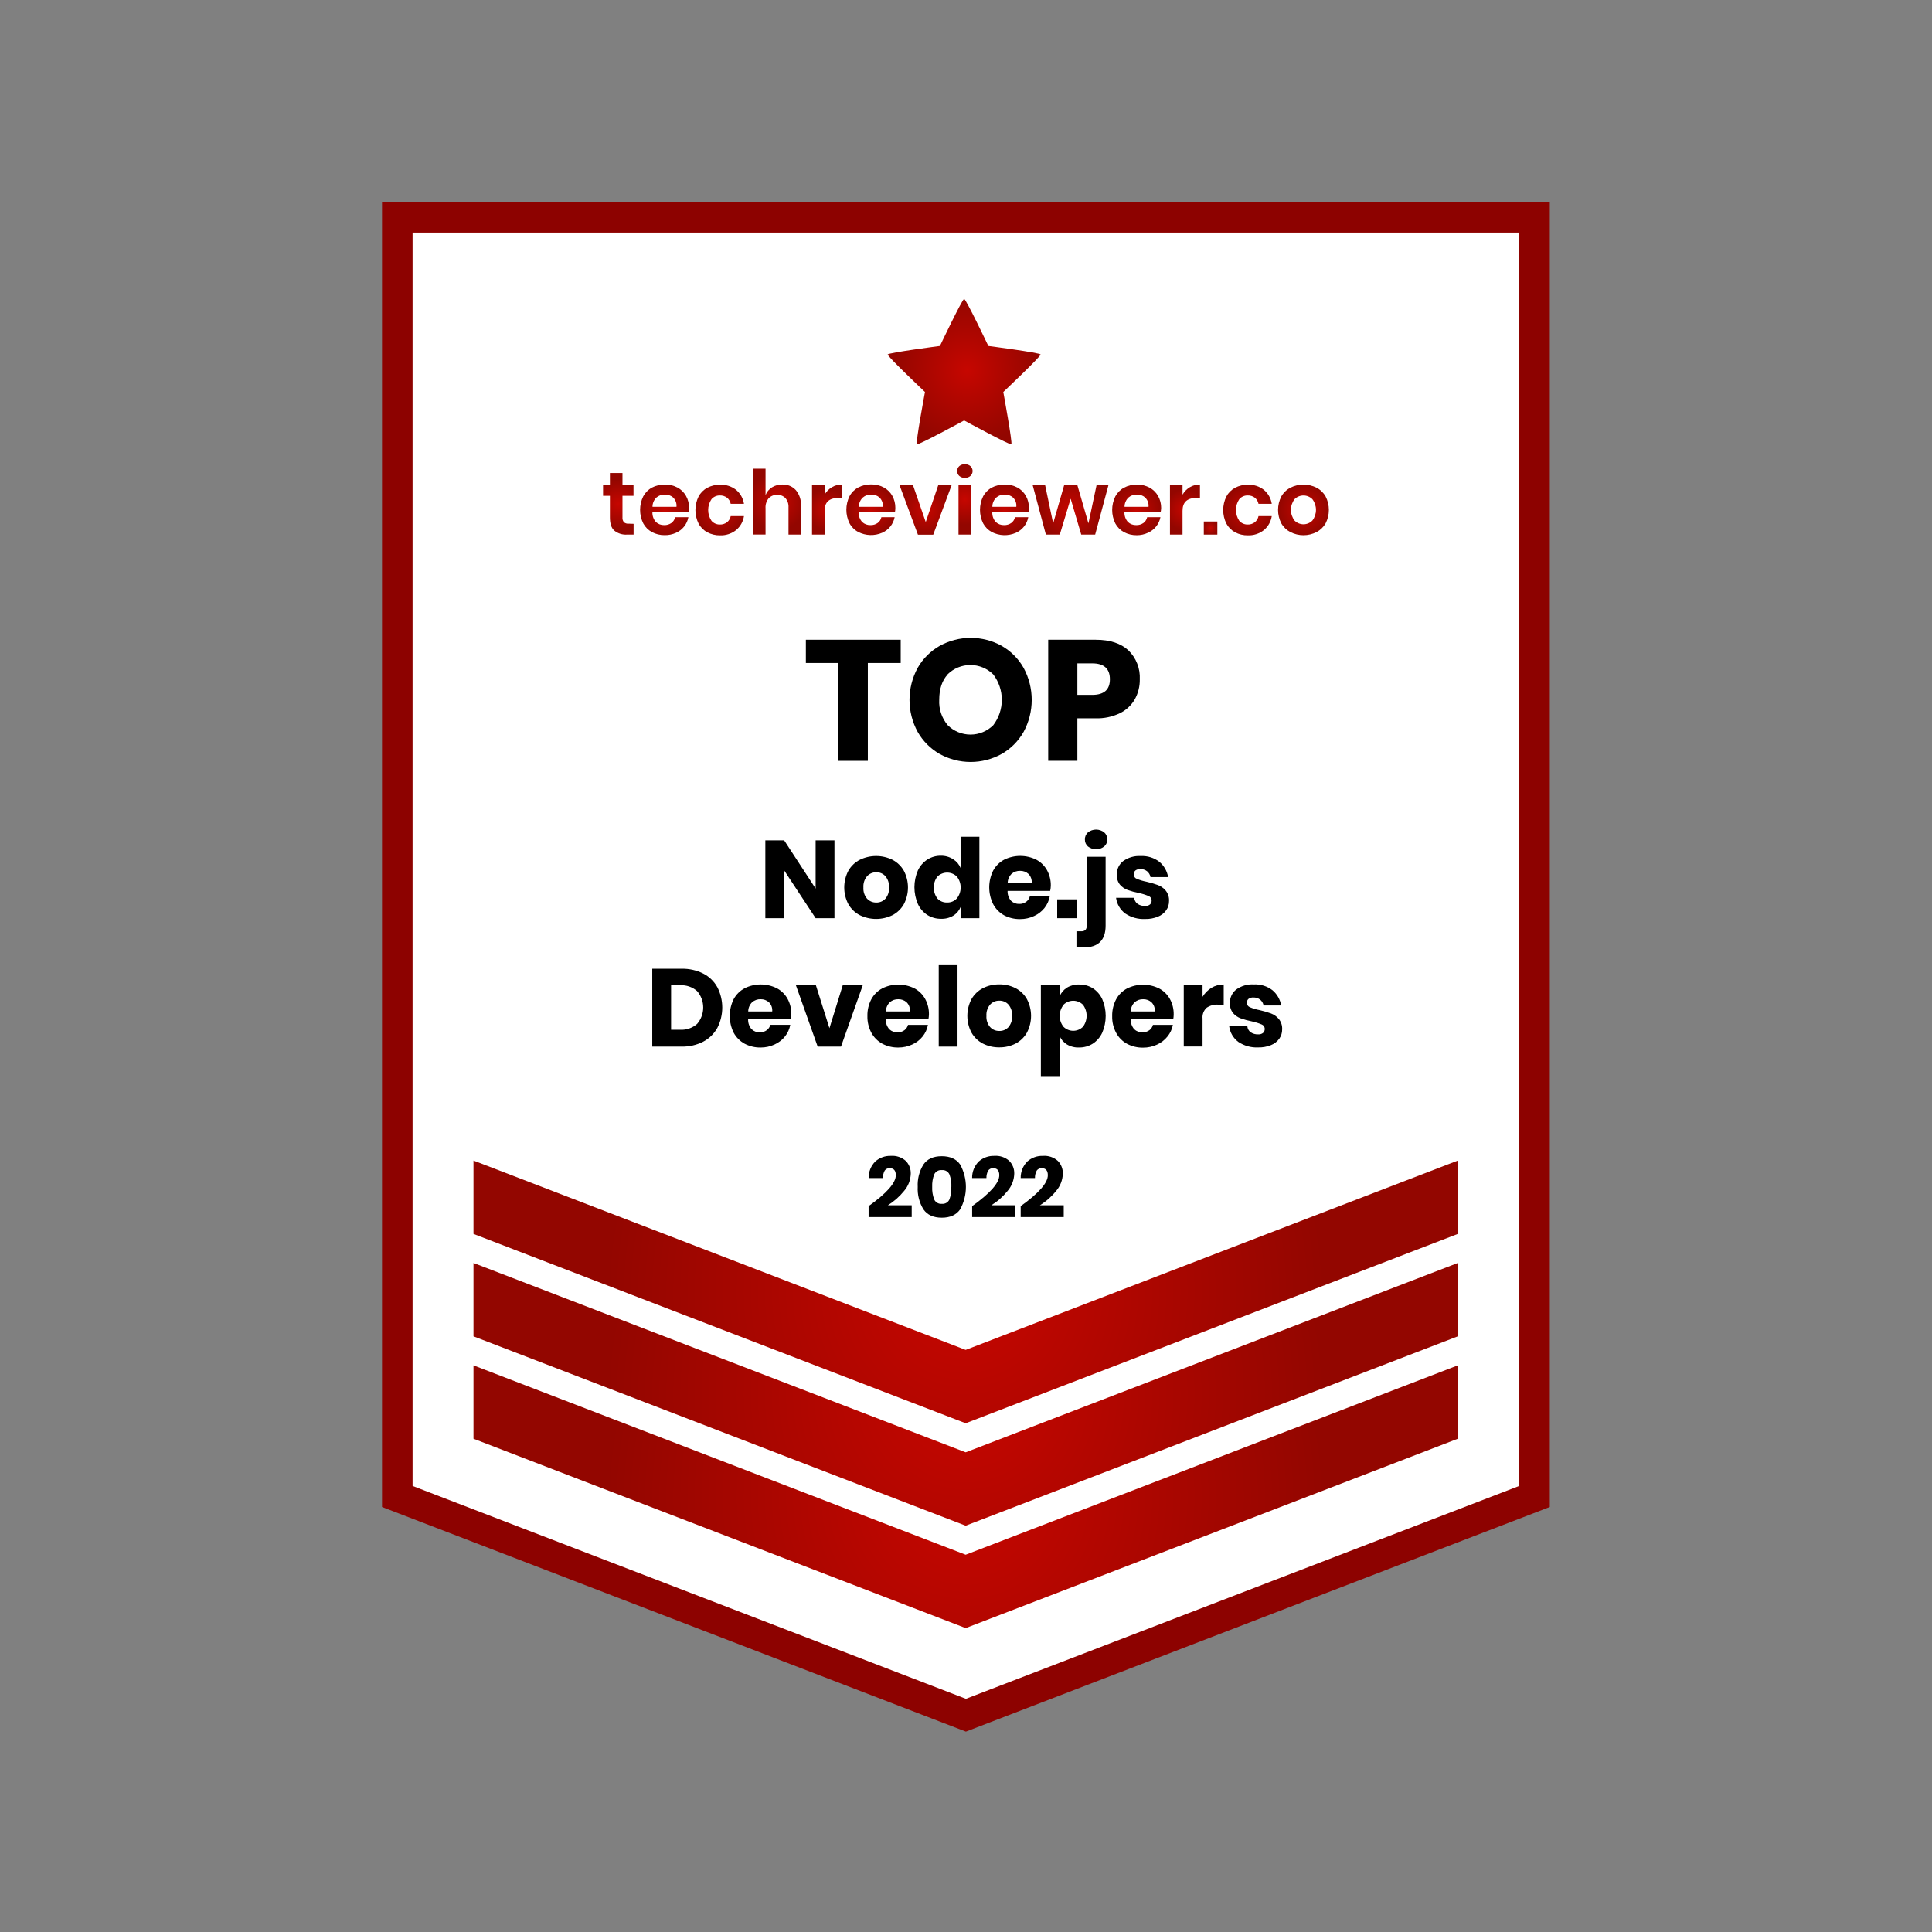 <svg width="440" height="440" viewBox="0 0 440 440" fill="none" xmlns="http://www.w3.org/2000/svg">
<rect x="0" y="0" width="440" height="440" fill="#808080" stroke="none"/>
<g clip-path="url(#clip0_2094_21671)">
<path d="M349.476 49.48H90.482V340.5V340.806L219.979 390.628L349.476 340.806V340.5V49.48Z" fill="white"/>
<path d="M219.978 394.36L87 343.202V46H352.956V343.202L219.978 394.36ZM93.962 338.412L219.978 386.89L345.993 338.412V52.962H93.962V338.412Z" fill="#8D0200"/>
<path d="M107.832 310.953V327.398V327.662L219.923 370.786L332.014 327.662V327.398V310.953L219.923 354.077L107.832 310.953Z" fill="url(#paint0_radial_2094_21671)"/>
<path d="M107.832 287.631V304.076V304.34L219.923 347.464L332.014 304.34V304.076V287.631L219.923 330.755L107.832 287.631Z" fill="url(#paint1_radial_2094_21671)"/>
<path d="M107.832 264.307V280.751V281.016L219.923 324.14L332.014 281.016V280.751V264.307L219.923 307.43L107.832 264.307Z" fill="url(#paint2_radial_2094_21671)"/>
<path d="M214.061 78.792C214.061 78.792 202.302 80.323 202.169 80.727C202.037 81.131 210.656 89.277 210.656 89.277C210.656 89.277 208.477 100.939 208.818 101.182C209.16 101.426 219.575 95.759 219.575 95.759C219.575 95.759 230.018 101.433 230.325 101.182C230.631 100.932 228.494 89.277 228.494 89.277C228.494 89.277 237.113 81.131 236.98 80.727C236.848 80.323 225.089 78.792 225.089 78.792C225.089 78.792 219.993 68.084 219.575 68.084C219.157 68.084 214.061 78.792 214.061 78.792Z" fill="url(#paint3_radial_2094_21671)"/>
<path d="M205.128 145.697V150.995H197.644V173.274H190.939V150.995H183.531V145.697H205.128Z" fill="black"/>
<path d="M228.111 147.083C230.209 148.271 231.943 150.009 233.124 152.11C234.333 154.347 234.966 156.849 234.966 159.392C234.966 161.935 234.333 164.438 233.124 166.675C231.934 168.782 230.194 170.526 228.091 171.722C225.936 172.909 223.516 173.532 221.055 173.532C218.595 173.532 216.175 172.909 214.02 171.722C211.918 170.524 210.179 168.78 208.986 166.675C207.771 164.44 207.135 161.936 207.135 159.392C207.135 156.848 207.771 154.345 208.986 152.11C210.179 150.01 211.919 148.273 214.02 147.083C216.181 145.892 218.609 145.268 221.076 145.268C223.544 145.268 225.971 145.892 228.132 147.083H228.111ZM215.83 153.593C214.544 154.985 213.902 156.914 213.902 159.378C213.789 161.477 214.478 163.54 215.83 165.15C217.209 166.524 219.077 167.296 221.024 167.296C222.971 167.296 224.838 166.524 226.218 165.15C227.476 163.489 228.157 161.462 228.157 159.378C228.157 157.294 227.476 155.268 226.218 153.607C224.83 152.227 222.953 151.453 220.996 151.453C219.039 151.453 217.162 152.227 215.774 153.607L215.83 153.593Z" fill="black"/>
<path d="M245.363 163.59V173.261H238.721V145.697H249.526C252.775 145.697 255.27 146.51 257.01 148.134C257.877 148.985 258.554 150.011 258.997 151.142C259.44 152.273 259.638 153.486 259.579 154.699C259.609 156.301 259.212 157.882 258.431 159.28C257.635 160.652 256.447 161.753 255.019 162.441C253.304 163.252 251.422 163.646 249.526 163.59H245.363ZM252.77 154.699C252.77 152.286 251.431 151.079 248.753 151.079H245.363V158.25H248.753C251.436 158.25 252.775 157.067 252.77 154.699Z" fill="black"/>
<path d="M190.042 209.11H185.754L178.59 198.229V209.11H174.301V191.385H178.59L185.754 202.364V191.385H190.042V209.11Z" fill="black"/>
<path d="M203.263 195.813C204.345 196.378 205.242 197.244 205.846 198.305C206.463 199.48 206.785 200.787 206.785 202.114C206.785 203.44 206.463 204.747 205.846 205.922C205.242 206.986 204.346 207.853 203.263 208.421C202.102 208.989 200.827 209.285 199.534 209.285C198.242 209.285 196.967 208.989 195.806 208.421C194.718 207.856 193.816 206.988 193.209 205.922C192.592 204.747 192.27 203.44 192.27 202.114C192.27 200.787 192.592 199.48 193.209 198.305C193.816 197.241 194.718 196.376 195.806 195.813C196.967 195.245 198.242 194.949 199.534 194.949C200.827 194.949 202.102 195.245 203.263 195.813ZM197.47 199.545C196.87 200.261 196.57 201.181 196.635 202.114C196.569 203.042 196.869 203.959 197.47 204.669C197.737 204.953 198.061 205.178 198.421 205.329C198.781 205.48 199.168 205.554 199.559 205.546C199.949 205.558 200.338 205.486 200.698 205.334C201.059 205.183 201.382 204.956 201.647 204.669C202.241 203.955 202.535 203.039 202.469 202.114C202.534 201.184 202.24 200.264 201.647 199.545C201.384 199.254 201.061 199.024 200.701 198.87C200.34 198.716 199.951 198.642 199.559 198.653C199.167 198.647 198.779 198.723 198.419 198.876C198.059 199.03 197.736 199.258 197.47 199.545Z" fill="black"/>
<path d="M217.081 195.687C217.836 196.153 218.425 196.845 218.766 197.664V190.562H223.048V209.11H218.766V206.576C218.429 207.397 217.839 208.09 217.081 208.553C216.24 209.051 215.273 209.293 214.296 209.249C213.205 209.263 212.132 208.963 211.205 208.386C210.264 207.773 209.516 206.906 209.047 205.886C208.524 204.677 208.254 203.374 208.254 202.057C208.254 200.74 208.524 199.437 209.047 198.228C209.519 197.215 210.267 196.356 211.205 195.749C212.13 195.169 213.204 194.869 214.296 194.886C215.283 194.874 216.252 195.152 217.081 195.687ZM213.489 199.62C212.946 200.343 212.653 201.223 212.653 202.127C212.653 203.031 212.946 203.91 213.489 204.633C213.771 204.935 214.114 205.172 214.497 205.328C214.879 205.484 215.29 205.556 215.703 205.538C216.118 205.551 216.531 205.474 216.914 205.313C217.298 205.152 217.642 204.911 217.924 204.605C218.483 203.897 218.787 203.022 218.787 202.12C218.787 201.218 218.483 200.342 217.924 199.634C217.333 199.05 216.536 198.723 215.706 198.723C214.876 198.723 214.079 199.05 213.489 199.634V199.62Z" fill="black"/>
<path d="M239.167 202.893H229.468C229.433 203.724 229.72 204.537 230.269 205.162C230.517 205.395 230.808 205.576 231.125 205.695C231.443 205.815 231.782 205.87 232.121 205.858C232.687 205.88 233.243 205.711 233.701 205.378C234.111 205.077 234.403 204.645 234.53 204.153H239.069C238.891 205.12 238.477 206.028 237.865 206.798C237.232 207.583 236.424 208.208 235.505 208.622C234.509 209.088 233.422 209.326 232.323 209.319C231.054 209.34 229.799 209.044 228.675 208.455C227.619 207.868 226.756 206.988 226.189 205.921C225.598 204.731 225.291 203.42 225.291 202.092C225.291 200.763 225.598 199.453 226.189 198.263C226.762 197.21 227.631 196.348 228.689 195.784C229.826 195.221 231.078 194.928 232.347 194.928C233.616 194.928 234.868 195.221 236.006 195.784C237.034 196.33 237.883 197.162 238.45 198.179C239.042 199.265 239.339 200.487 239.313 201.723C239.303 202.117 239.254 202.508 239.167 202.893ZM234.217 199.022C233.697 198.556 233.02 198.307 232.323 198.325C231.606 198.3 230.906 198.549 230.366 199.022C229.81 199.575 229.495 200.326 229.489 201.11H234.955C234.995 200.729 234.95 200.344 234.822 199.982C234.695 199.621 234.488 199.293 234.217 199.022Z" fill="black"/>
<path d="M245.202 204.82V209.109H240.768V204.82H245.202Z" fill="black"/>
<path d="M245.154 212.09H246.206C246.557 212.123 246.908 212.021 247.187 211.805C247.299 211.672 247.384 211.517 247.435 211.351C247.486 211.185 247.504 211.01 247.487 210.837V195.123H251.796V210.788C251.796 214.107 250.125 215.768 246.783 215.773H245.154V212.09ZM247.772 192.777C247.547 192.58 247.367 192.335 247.247 192.061C247.127 191.787 247.068 191.489 247.076 191.19C247.066 190.885 247.124 190.582 247.244 190.301C247.364 190.021 247.545 189.771 247.772 189.567C248.3 189.153 248.953 188.928 249.624 188.928C250.296 188.928 250.948 189.153 251.476 189.567C251.703 189.771 251.884 190.021 252.004 190.301C252.124 190.582 252.182 190.885 252.172 191.19C252.18 191.489 252.121 191.787 252.001 192.061C251.881 192.335 251.701 192.58 251.476 192.777C250.948 193.191 250.296 193.417 249.624 193.417C248.953 193.417 248.3 193.191 247.772 192.777Z" fill="black"/>
<path d="M264.041 196.272C265.099 197.158 265.805 198.392 266.032 199.753H262.022C261.926 199.229 261.647 198.755 261.235 198.416C260.792 198.08 260.246 197.908 259.69 197.929C259.298 197.902 258.909 198.013 258.59 198.242C258.458 198.355 258.354 198.498 258.289 198.66C258.224 198.821 258.198 198.995 258.214 199.168C258.214 199.384 258.282 199.594 258.406 199.77C258.531 199.945 258.707 200.078 258.91 200.15C259.608 200.439 260.333 200.656 261.075 200.798C261.968 200.996 262.847 201.252 263.707 201.563C264.4 201.826 265.014 202.262 265.489 202.83C266.019 203.497 266.287 204.334 266.241 205.184C266.256 205.946 266.027 206.692 265.587 207.314C265.112 207.969 264.46 208.474 263.707 208.769C262.786 209.143 261.798 209.323 260.804 209.298C259.195 209.38 257.603 208.94 256.264 208.045C255.693 207.619 255.213 207.081 254.854 206.465C254.496 205.849 254.265 205.167 254.176 204.46H258.311C258.329 204.734 258.407 205 258.539 205.241C258.672 205.482 258.855 205.69 259.077 205.852C259.585 206.189 260.188 206.354 260.797 206.325C261.192 206.353 261.584 206.234 261.897 205.991C262.021 205.879 262.118 205.741 262.183 205.587C262.248 205.433 262.279 205.267 262.273 205.1C262.281 204.876 262.218 204.655 262.093 204.469C261.968 204.282 261.787 204.14 261.577 204.063C260.852 203.762 260.102 203.529 259.335 203.367C258.467 203.199 257.613 202.966 256.78 202.67C256.109 202.418 255.513 202.002 255.046 201.459C254.544 200.802 254.297 199.986 254.35 199.161C254.334 198.578 254.454 197.999 254.702 197.471C254.95 196.942 255.318 196.479 255.777 196.119C256.947 195.274 258.375 194.863 259.815 194.956C261.335 194.881 262.832 195.347 264.041 196.272Z" fill="black"/>
<path d="M163.376 234.075C162.636 235.415 161.52 236.509 160.167 237.222C158.644 238.004 156.949 238.392 155.238 238.35H148.547V220.625H155.238C156.951 220.581 158.649 220.961 160.181 221.732C161.53 222.427 162.642 223.508 163.376 224.837C164.108 226.266 164.49 227.85 164.49 229.456C164.49 231.062 164.108 232.646 163.376 234.075ZM158.76 233.184C159.658 232.147 160.152 230.821 160.152 229.449C160.152 228.077 159.658 226.751 158.76 225.714C157.686 224.775 156.286 224.297 154.862 224.384H152.836V234.514H154.862C156.286 234.601 157.686 234.123 158.76 233.184Z" fill="black"/>
<path d="M180.078 232.133H170.38C170.344 232.965 170.631 233.778 171.18 234.403C171.428 234.635 171.719 234.816 172.037 234.935C172.355 235.055 172.693 235.11 173.032 235.099C173.598 235.121 174.155 234.952 174.613 234.619C175.022 234.318 175.315 233.885 175.441 233.393H179.98C179.802 234.361 179.388 235.269 178.776 236.039C178.144 236.824 177.335 237.449 176.416 237.863C175.42 238.329 174.333 238.567 173.234 238.559C171.965 238.581 170.711 238.284 169.586 237.696C168.533 237.119 167.668 236.251 167.093 235.196C166.503 234.006 166.195 232.696 166.195 231.367C166.195 230.039 166.503 228.728 167.093 227.538C167.666 226.485 168.535 225.623 169.593 225.06C170.73 224.496 171.982 224.203 173.251 224.203C174.521 224.203 175.773 224.496 176.91 225.06C177.938 225.606 178.787 226.437 179.354 227.455C179.946 228.54 180.243 229.762 180.217 230.998C180.208 231.38 180.161 231.76 180.078 232.133ZM175.128 228.262C174.609 227.797 173.931 227.548 173.234 227.566C172.517 227.541 171.818 227.79 171.278 228.262C170.722 228.816 170.406 229.566 170.4 230.351H175.866C175.906 229.97 175.861 229.584 175.733 229.223C175.606 228.861 175.399 228.533 175.128 228.262Z" fill="black"/>
<path d="M188.9 234.159L191.936 224.363H196.496L191.532 238.35H186.22L181.256 224.363H185.809L188.9 234.159Z" fill="black"/>
<path d="M211.437 232.135H201.732C201.701 232.967 201.99 233.779 202.539 234.404C202.787 234.637 203.078 234.818 203.396 234.937C203.714 235.057 204.052 235.112 204.391 235.1C204.957 235.122 205.513 234.953 205.972 234.62C206.379 234.317 206.671 233.885 206.8 233.395H211.332C211.157 234.363 210.743 235.272 210.128 236.04C209.5 236.827 208.693 237.452 207.775 237.864C206.779 238.329 205.692 238.567 204.593 238.561C203.324 238.583 202.069 238.286 200.945 237.697C199.889 237.123 199.023 236.255 198.452 235.198C197.826 234.028 197.514 232.716 197.547 231.39C197.515 230.061 197.822 228.745 198.439 227.567C199.008 226.515 199.875 225.653 200.931 225.089C202.068 224.526 203.32 224.232 204.59 224.232C205.859 224.232 207.111 224.526 208.248 225.089C209.279 225.631 210.129 226.464 210.692 227.484C211.286 228.569 211.586 229.791 211.562 231.028C211.555 231.4 211.513 231.77 211.437 232.135ZM206.487 228.264C205.967 227.799 205.29 227.55 204.593 227.567C203.876 227.539 203.175 227.788 202.637 228.264C202.081 228.817 201.765 229.568 201.759 230.352H207.225C207.264 229.971 207.218 229.586 207.09 229.225C206.963 228.864 206.757 228.535 206.487 228.264Z" fill="black"/>
<path d="M218.071 219.805V238.352H213.789V219.805H218.071Z" fill="black"/>
<path d="M231.293 225.052C232.377 225.616 233.274 226.481 233.876 227.545C234.493 228.719 234.815 230.026 234.815 231.353C234.815 232.68 234.493 233.987 233.876 235.161C233.274 236.226 232.377 237.095 231.293 237.661C230.142 238.247 228.866 238.544 227.575 238.524C226.277 238.542 224.994 238.246 223.836 237.661C222.75 237.095 221.85 236.227 221.246 235.161C220.629 233.987 220.307 232.68 220.307 231.353C220.307 230.026 220.629 228.719 221.246 227.545C221.851 226.481 222.75 225.615 223.836 225.052C224.993 224.464 226.277 224.167 227.575 224.189C228.866 224.166 230.144 224.462 231.293 225.052ZM225.493 228.784C224.887 229.497 224.585 230.419 224.651 231.353C224.584 232.282 224.887 233.2 225.493 233.908C225.759 234.194 226.082 234.421 226.443 234.572C226.803 234.724 227.191 234.796 227.582 234.785C227.973 234.798 228.362 234.727 228.722 234.575C229.083 234.424 229.406 234.196 229.67 233.908C230.267 233.195 230.564 232.28 230.499 231.353C230.562 230.422 230.266 229.502 229.67 228.784C229.408 228.493 229.085 228.262 228.724 228.108C228.364 227.954 227.974 227.881 227.582 227.893C227.19 227.883 226.801 227.957 226.44 228.111C226.08 228.264 225.757 228.494 225.493 228.784Z" fill="black"/>
<path d="M248.864 225.053C249.802 225.66 250.55 226.519 251.022 227.532C251.545 228.741 251.815 230.044 251.815 231.361C251.815 232.678 251.545 233.982 251.022 235.19C250.553 236.21 249.804 237.077 248.864 237.69C247.935 238.268 246.86 238.568 245.766 238.553C244.789 238.597 243.821 238.355 242.981 237.857C242.223 237.394 241.633 236.701 241.296 235.88V245.077H237.049V224.364H241.331V226.891C241.671 226.072 242.261 225.381 243.015 224.914C243.856 224.416 244.824 224.174 245.8 224.218C246.88 224.198 247.943 224.488 248.864 225.053ZM242.201 228.862C241.642 229.57 241.338 230.445 241.338 231.347C241.338 232.249 241.642 233.125 242.201 233.833C242.492 234.124 242.837 234.356 243.218 234.513C243.598 234.671 244.006 234.752 244.418 234.752C244.83 234.752 245.238 234.671 245.619 234.513C245.999 234.356 246.345 234.124 246.636 233.833C247.178 233.11 247.471 232.23 247.471 231.326C247.471 230.423 247.178 229.543 246.636 228.82C246.045 228.236 245.249 227.909 244.418 227.909C243.588 227.909 242.791 228.236 242.201 228.82V228.862Z" fill="black"/>
<path d="M267.195 232.134H257.518C257.485 232.965 257.771 233.777 258.318 234.404C258.822 234.872 259.49 235.122 260.177 235.1C260.743 235.121 261.299 234.952 261.758 234.62C262.165 234.319 262.455 233.886 262.579 233.394H267.118C266.935 234.376 266.506 235.296 265.872 236.068C265.242 236.853 264.436 237.477 263.519 237.892C262.523 238.357 261.436 238.594 260.337 238.588C259.068 238.61 257.814 238.314 256.689 237.725C255.632 237.153 254.766 236.284 254.197 235.225C253.57 234.056 253.258 232.743 253.291 231.417C253.259 230.088 253.566 228.773 254.183 227.595C254.751 226.541 255.618 225.678 256.675 225.116C257.812 224.553 259.065 224.26 260.334 224.26C261.603 224.26 262.855 224.553 263.992 225.116C265.021 225.662 265.869 226.494 266.436 227.511C267.028 228.597 267.326 229.819 267.299 231.055C267.298 231.417 267.263 231.778 267.195 232.134ZM262.245 228.263C261.729 227.797 261.053 227.548 260.358 227.567C259.641 227.538 258.94 227.787 258.402 228.263C258.124 228.535 257.903 228.86 257.753 229.219C257.602 229.578 257.524 229.963 257.524 230.352H262.99C263.029 229.97 262.983 229.584 262.854 229.223C262.725 228.861 262.517 228.533 262.245 228.263Z" fill="black"/>
<path d="M275.906 224.963C276.747 224.46 277.711 224.2 278.691 224.211V228.799H277.459C276.525 228.735 275.595 228.98 274.813 229.496C274.476 229.804 274.215 230.186 274.052 230.613C273.889 231.04 273.828 231.499 273.874 231.953V238.324H269.592V224.364H273.874V227.017C274.376 226.179 275.074 225.474 275.906 224.963Z" fill="black"/>
<path d="M289.794 225.512C290.85 226.4 291.555 227.633 291.785 228.993H287.775C287.679 228.469 287.4 227.995 286.988 227.656C286.545 227.32 285.999 227.148 285.443 227.169C285.051 227.142 284.662 227.253 284.343 227.482C284.212 227.596 284.11 227.739 284.046 227.901C283.981 228.062 283.957 228.236 283.974 228.408C283.974 228.624 284.041 228.834 284.166 229.01C284.291 229.185 284.467 229.318 284.67 229.39C285.367 229.68 286.093 229.897 286.835 230.037C287.728 230.236 288.607 230.492 289.467 230.803C290.16 231.066 290.774 231.502 291.249 232.07C291.779 232.737 292.047 233.574 292.001 234.424C292.016 235.186 291.787 235.932 291.347 236.554C290.872 237.209 290.22 237.714 289.467 238.009C288.546 238.383 287.557 238.563 286.564 238.538C284.955 238.62 283.363 238.18 282.024 237.285C281.453 236.859 280.973 236.321 280.614 235.705C280.255 235.089 280.025 234.407 279.936 233.7H284.071C284.089 233.974 284.167 234.24 284.299 234.481C284.431 234.722 284.615 234.93 284.837 235.092C285.345 235.429 285.948 235.594 286.557 235.565C286.952 235.593 287.344 235.474 287.657 235.231C287.78 235.119 287.878 234.981 287.943 234.827C288.008 234.673 288.038 234.507 288.033 234.34C288.041 234.116 287.978 233.895 287.852 233.709C287.727 233.522 287.547 233.38 287.336 233.303C286.612 233.003 285.861 232.77 285.095 232.607C284.226 232.44 283.372 232.207 282.539 231.91C281.868 231.66 281.272 231.243 280.806 230.699C280.301 230.044 280.053 229.227 280.11 228.401C280.094 227.818 280.214 227.239 280.462 226.711C280.71 226.182 281.078 225.719 281.537 225.359C282.705 224.515 284.13 224.104 285.568 224.196C287.088 224.122 288.585 224.588 289.794 225.512Z" fill="black"/>
<path d="M204.015 267.649C204.015 266.584 203.555 266.047 202.622 266.047C202.401 266.032 202.179 266.075 201.979 266.171C201.778 266.268 201.607 266.415 201.48 266.597C201.203 267.117 201.067 267.7 201.084 268.289H197.825C197.812 267.589 197.94 266.893 198.202 266.244C198.464 265.594 198.855 265.004 199.35 264.509C200.326 263.65 201.594 263.196 202.894 263.242C203.505 263.195 204.119 263.272 204.7 263.467C205.282 263.662 205.818 263.971 206.277 264.377C206.659 264.762 206.957 265.222 207.153 265.727C207.35 266.232 207.44 266.773 207.419 267.315C207.377 268.764 206.833 270.155 205.881 271.248C204.845 272.53 203.6 273.627 202.198 274.493H207.635V277.18H197.818V274.688C201.949 271.736 204.015 269.389 204.015 267.649Z" fill="black"/>
<path d="M209.007 270.301C208.911 268.51 209.365 266.731 210.309 265.205C211.181 263.943 212.574 263.314 214.486 263.318C216.398 263.323 217.791 263.952 218.663 265.205C219.526 266.77 219.979 268.528 219.979 270.315C219.979 272.103 219.526 273.861 218.663 275.426C217.786 276.688 216.394 277.319 214.486 277.319C212.578 277.319 211.186 276.688 210.309 275.426C209.364 273.889 208.91 272.102 209.007 270.301ZM216.665 270.301C216.711 269.335 216.561 268.369 216.227 267.461C216.079 267.138 215.833 266.87 215.525 266.694C215.216 266.517 214.86 266.443 214.507 266.479C214.147 266.44 213.784 266.515 213.469 266.694C213.154 266.873 212.904 267.146 212.753 267.475C212.41 268.376 212.256 269.338 212.3 270.301C212.256 271.274 212.41 272.245 212.753 273.156C212.902 273.487 213.152 273.762 213.467 273.942C213.782 274.122 214.146 274.198 214.507 274.158C214.863 274.195 215.221 274.117 215.53 273.937C215.839 273.757 216.083 273.483 216.227 273.156C216.553 272.241 216.695 271.271 216.644 270.301H216.665Z" fill="black"/>
<path d="M227.581 267.649C227.581 266.584 227.122 266.047 226.189 266.047C225.967 266.032 225.745 266.075 225.545 266.171C225.345 266.268 225.173 266.415 225.047 266.597C224.77 267.117 224.633 267.7 224.65 268.289H221.392C221.377 267.589 221.505 266.893 221.767 266.243C222.029 265.593 222.42 265.003 222.916 264.509C223.893 263.65 225.161 263.196 226.46 263.242C227.071 263.195 227.686 263.272 228.267 263.467C228.848 263.662 229.384 263.971 229.844 264.377C230.225 264.762 230.523 265.222 230.72 265.727C230.916 266.232 231.007 266.773 230.986 267.315C230.944 268.764 230.4 270.155 229.447 271.248C228.411 272.532 227.163 273.629 225.757 274.493H231.202V277.18H221.399V274.688C225.52 271.736 227.581 269.389 227.581 267.649Z" fill="black"/>
<path d="M238.637 267.649C238.637 266.584 238.17 266.047 237.244 266.047C237.023 266.032 236.801 266.075 236.601 266.171C236.4 266.268 236.229 266.415 236.102 266.597C235.822 267.116 235.685 267.7 235.706 268.289H232.454C232.44 267.589 232.567 266.894 232.828 266.244C233.088 265.595 233.478 265.004 233.972 264.509C234.952 263.651 236.221 263.198 237.523 263.242C238.134 263.195 238.748 263.272 239.329 263.467C239.911 263.662 240.447 263.971 240.906 264.377C241.288 264.762 241.586 265.222 241.782 265.727C241.978 266.232 242.069 266.773 242.048 267.315C242.004 268.765 241.458 270.156 240.503 271.248C239.47 272.533 238.225 273.631 236.82 274.493H242.257V277.18H232.454V274.688C236.576 271.736 238.637 269.389 238.637 267.649Z" fill="black"/>
<path d="M144.299 119.291V121.748H142.802C141.756 121.818 140.723 121.493 139.906 120.836C139.21 120.224 138.903 119.207 138.903 117.794V112.92H137.344V110.511H138.903V107.727H141.765V110.511H144.278V112.92H141.765V117.794C141.723 118.2 141.84 118.607 142.092 118.929C142.243 119.053 142.418 119.146 142.606 119.202C142.793 119.258 142.99 119.277 143.185 119.256L144.299 119.291Z" fill="url(#paint4_radial_2094_21671)"/>
<path d="M156.818 116.672H148.582C148.552 117.487 148.842 118.282 149.389 118.886C149.895 119.355 150.566 119.605 151.255 119.583C151.846 119.607 152.428 119.436 152.912 119.095C153.345 118.775 153.645 118.307 153.754 117.779H156.776C156.63 118.559 156.295 119.292 155.801 119.913C155.307 120.534 154.669 121.026 153.942 121.344C153.145 121.706 152.277 121.887 151.401 121.873C150.383 121.892 149.377 121.653 148.477 121.177C147.636 120.72 146.947 120.028 146.493 119.186C146.023 118.23 145.779 117.18 145.779 116.115C145.779 115.051 146.023 114.001 146.493 113.045C146.943 112.198 147.633 111.503 148.477 111.047C149.378 110.574 150.384 110.335 151.401 110.351C152.415 110.331 153.417 110.57 154.311 111.047C155.121 111.486 155.79 112.145 156.24 112.948C156.708 113.785 156.948 114.731 156.936 115.691C156.925 116.021 156.885 116.349 156.818 116.672ZM153.337 113.331C152.812 112.861 152.126 112.611 151.422 112.634C150.707 112.607 150.009 112.857 149.473 113.331C149.195 113.603 148.975 113.928 148.826 114.287C148.676 114.645 148.6 115.031 148.602 115.419H154.061C154.103 115.037 154.058 114.651 153.929 114.289C153.8 113.927 153.59 113.6 153.316 113.331H153.337Z" fill="url(#paint5_radial_2094_21671)"/>
<path d="M167.617 111.542C168.597 112.349 169.244 113.49 169.434 114.745H166.413C166.308 114.196 166.012 113.703 165.577 113.352C165.105 112.997 164.525 112.815 163.934 112.837C163.576 112.83 163.221 112.902 162.894 113.048C162.566 113.193 162.275 113.409 162.041 113.679C161.546 114.406 161.281 115.265 161.281 116.144C161.281 117.023 161.546 117.882 162.041 118.609C162.276 118.878 162.568 119.093 162.895 119.238C163.222 119.383 163.576 119.456 163.934 119.451C164.526 119.474 165.107 119.289 165.577 118.929C166.012 118.579 166.308 118.085 166.413 117.536H169.434C169.244 118.792 168.597 119.932 167.617 120.739C166.586 121.544 165.304 121.961 163.997 121.916C162.981 121.936 161.977 121.696 161.08 121.219C160.235 120.766 159.542 120.073 159.089 119.228C158.619 118.273 158.375 117.223 158.375 116.158C158.375 115.093 158.619 114.043 159.089 113.088C159.539 112.238 160.232 111.543 161.08 111.09C161.978 110.616 162.981 110.376 163.997 110.393C165.301 110.34 166.582 110.747 167.617 111.542Z" fill="url(#paint6_radial_2094_21671)"/>
<path d="M181.254 111.626C182.081 112.631 182.497 113.912 182.417 115.211V121.749H179.576V115.538C179.626 114.778 179.376 114.028 178.88 113.45C178.637 113.199 178.343 113.002 178.017 112.874C177.692 112.745 177.343 112.688 176.993 112.705C176.631 112.689 176.268 112.751 175.932 112.888C175.595 113.025 175.293 113.234 175.044 113.499C174.532 114.139 174.283 114.951 174.348 115.768V121.735H171.486V106.738H174.348V112.761C174.628 112.023 175.145 111.399 175.817 110.985C176.529 110.552 177.35 110.33 178.184 110.345C178.758 110.322 179.33 110.425 179.86 110.647C180.391 110.868 180.866 111.202 181.254 111.626Z" fill="url(#paint7_radial_2094_21671)"/>
<path d="M189.45 110.964C190.149 110.549 190.949 110.335 191.762 110.344V113.407H190.933C188.84 113.407 187.793 114.382 187.793 116.332V121.748H184.932V110.511H187.793V112.655C188.19 111.958 188.761 111.375 189.45 110.964Z" fill="url(#paint8_radial_2094_21671)"/>
<path d="M203.811 116.673H195.554C195.524 117.489 195.817 118.285 196.369 118.887C196.874 119.357 197.545 119.607 198.235 119.583C198.823 119.607 199.403 119.435 199.885 119.096C200.32 118.778 200.62 118.308 200.727 117.78H203.749C203.602 118.542 203.275 119.258 202.795 119.869C202.298 120.499 201.655 120.998 200.922 121.324C200.055 121.7 199.115 121.88 198.17 121.85C197.225 121.82 196.298 121.581 195.457 121.15C194.611 120.696 193.919 120.004 193.466 119.159C192.996 118.203 192.752 117.153 192.752 116.088C192.752 115.024 192.996 113.973 193.466 113.018C193.916 112.169 194.609 111.473 195.457 111.02C196.355 110.546 197.358 110.307 198.374 110.324C199.388 110.302 200.39 110.542 201.284 111.02C202.095 111.456 202.764 112.116 203.213 112.92C203.68 113.758 203.92 114.704 203.909 115.664C203.909 116.002 203.876 116.34 203.811 116.673ZM200.33 113.331C199.806 112.861 199.12 112.611 198.416 112.635C197.703 112.61 197.008 112.859 196.473 113.331C196.195 113.603 195.974 113.928 195.823 114.287C195.672 114.645 195.595 115.031 195.596 115.42H201.054C201.098 115.038 201.054 114.651 200.925 114.289C200.795 113.927 200.585 113.599 200.309 113.331H200.33Z" fill="url(#paint9_radial_2094_21671)"/>
<path d="M210.83 118.886L213.67 110.531H216.713L212.535 121.768H209.054L204.877 110.531H207.94L210.83 118.886Z" fill="url(#paint10_radial_2094_21671)"/>
<path d="M218.462 106.161C218.814 105.857 219.27 105.7 219.736 105.723C220.203 105.701 220.661 105.858 221.017 106.161C221.17 106.304 221.293 106.476 221.376 106.668C221.46 106.859 221.504 107.066 221.504 107.275C221.504 107.485 221.46 107.692 221.376 107.883C221.293 108.075 221.17 108.247 221.017 108.389C220.661 108.693 220.203 108.849 219.736 108.828C219.27 108.85 218.814 108.693 218.462 108.389C218.308 108.247 218.185 108.075 218.102 107.883C218.018 107.692 217.975 107.485 217.975 107.275C217.975 107.066 218.018 106.859 218.102 106.668C218.185 106.476 218.308 106.304 218.462 106.161ZM221.156 110.513V121.75H218.294V110.513H221.156Z" fill="url(#paint11_radial_2094_21671)"/>
<path d="M234.217 116.674H225.988C225.97 117.078 226.032 117.481 226.171 117.861C226.309 118.241 226.522 118.59 226.795 118.888C227.301 119.357 227.972 119.607 228.661 119.584C229.25 119.607 229.83 119.436 230.311 119.096C230.749 118.78 231.05 118.31 231.154 117.781H234.182C234.036 118.561 233.701 119.293 233.207 119.914C232.714 120.535 232.076 121.027 231.349 121.345C230.481 121.722 229.542 121.902 228.596 121.872C227.651 121.841 226.725 121.602 225.883 121.171C225.041 120.717 224.351 120.024 223.899 119.18C223.43 118.225 223.186 117.174 223.186 116.11C223.186 115.045 223.43 113.995 223.899 113.039C224.347 112.191 225.038 111.495 225.883 111.041C226.782 110.567 227.785 110.328 228.801 110.345C229.816 110.324 230.821 110.564 231.718 111.041C232.525 111.481 233.191 112.14 233.639 112.942C234.107 113.78 234.347 114.726 234.335 115.685C234.328 116.018 234.288 116.349 234.217 116.674ZM230.736 113.332C230.207 112.865 229.52 112.616 228.814 112.636C228.102 112.61 227.406 112.86 226.872 113.332C226.593 113.603 226.372 113.928 226.223 114.287C226.073 114.646 225.998 115.032 226.002 115.42H231.453C231.499 115.04 231.457 114.653 231.33 114.291C231.203 113.929 230.995 113.601 230.722 113.332H230.736Z" fill="url(#paint12_radial_2094_21671)"/>
<path d="M252.437 110.512L249.415 121.749H246.247L243.832 113.575L241.36 121.749H238.192L235.191 110.512H238.025L239.849 119.194L242.349 110.512H245.37L247.883 119.194L249.728 110.512H252.437Z" fill="url(#paint13_radial_2094_21671)"/>
<path d="M264.321 116.674H256.084C256.055 117.489 256.345 118.283 256.892 118.888C257.398 119.357 258.068 119.607 258.758 119.584C259.349 119.609 259.931 119.437 260.415 119.097C260.848 118.777 261.148 118.308 261.257 117.781H264.279C264.132 118.543 263.805 119.259 263.325 119.87C262.826 120.5 262.18 120.999 261.445 121.325C260.653 121.698 259.787 121.89 258.911 121.889C257.893 121.908 256.887 121.668 255.987 121.193C255.146 120.736 254.456 120.044 254.003 119.201C253.533 118.246 253.289 117.196 253.289 116.131C253.289 115.067 253.533 114.016 254.003 113.061C254.453 112.214 255.143 111.519 255.987 111.063C256.888 110.59 257.893 110.35 258.911 110.366C259.925 110.346 260.926 110.586 261.821 111.063C262.631 111.501 263.299 112.16 263.75 112.963C264.218 113.801 264.458 114.747 264.446 115.706C264.431 116.032 264.389 116.356 264.321 116.674ZM260.84 113.332C260.315 112.862 259.629 112.613 258.925 112.636C258.21 112.609 257.512 112.858 256.975 113.332C256.699 113.605 256.48 113.931 256.331 114.289C256.181 114.648 256.105 115.033 256.105 115.421H261.564C261.606 115.039 261.561 114.653 261.432 114.291C261.303 113.929 261.093 113.601 260.819 113.332H260.84Z" fill="url(#paint14_radial_2094_21671)"/>
<path d="M270.97 110.964C271.669 110.549 272.468 110.335 273.281 110.344V113.407H272.453C270.359 113.407 269.313 114.382 269.313 116.332V121.748H266.451V110.511H269.313V112.655C269.71 111.958 270.281 111.375 270.97 110.964Z" fill="url(#paint15_radial_2094_21671)"/>
<path d="M277.242 118.762V121.749H274.158V118.762H277.242Z" fill="url(#paint16_radial_2094_21671)"/>
<path d="M287.818 111.542C288.799 112.349 289.446 113.49 289.636 114.745H286.614C286.51 114.196 286.213 113.703 285.779 113.352C285.306 112.997 284.726 112.815 284.135 112.837C283.777 112.83 283.422 112.902 283.095 113.048C282.768 113.193 282.476 113.409 282.242 113.679C281.747 114.406 281.482 115.265 281.482 116.144C281.482 117.023 281.747 117.882 282.242 118.609C282.478 118.878 282.769 119.093 283.096 119.238C283.423 119.383 283.778 119.456 284.135 119.451C284.727 119.474 285.308 119.289 285.779 118.929C286.213 118.579 286.51 118.085 286.614 117.536H289.636C289.446 118.792 288.799 119.932 287.818 120.739C286.787 121.544 285.506 121.961 284.198 121.916C283.18 121.935 282.174 121.695 281.274 121.219C280.433 120.763 279.744 120.071 279.29 119.228C278.82 118.273 278.576 117.223 278.576 116.158C278.576 115.093 278.82 114.043 279.29 113.088C279.74 112.241 280.43 111.546 281.274 111.09C282.175 110.617 283.181 110.377 284.198 110.393C285.502 110.34 286.784 110.747 287.818 111.542Z" fill="url(#paint17_radial_2094_21671)"/>
<path d="M299.806 111.055C300.681 111.505 301.407 112.199 301.895 113.053C302.385 114.002 302.64 115.055 302.64 116.123C302.64 117.192 302.385 118.244 301.895 119.194C301.402 120.043 300.678 120.734 299.806 121.185C298.891 121.647 297.88 121.888 296.854 121.888C295.829 121.888 294.818 121.647 293.902 121.185C293.031 120.734 292.306 120.043 291.814 119.194C291.324 118.244 291.068 117.192 291.068 116.123C291.068 115.055 291.324 114.002 291.814 113.053C292.302 112.199 293.027 111.505 293.902 111.055C294.82 110.601 295.83 110.365 296.854 110.365C297.878 110.365 298.888 110.601 299.806 111.055ZM294.828 113.68C294.292 114.379 294.001 115.235 294.001 116.116C294.001 116.998 294.292 117.854 294.828 118.553C295.094 118.82 295.409 119.033 295.757 119.177C296.105 119.322 296.478 119.397 296.854 119.397C297.231 119.397 297.604 119.322 297.952 119.177C298.299 119.033 298.615 118.82 298.88 118.553C299.417 117.854 299.707 116.998 299.707 116.116C299.707 115.235 299.417 114.379 298.88 113.68C298.342 113.145 297.613 112.845 296.854 112.845C296.095 112.845 295.367 113.145 294.828 113.68Z" fill="url(#paint18_radial_2094_21671)"/>
</g>
<defs>
<radialGradient id="paint0_radial_2094_21671" cx="0" cy="0" r="1" gradientUnits="userSpaceOnUse" gradientTransform="translate(219.923 340.87) scale(82.035 82.035)">
<stop stop-color="#C60600"/>
<stop offset="1" stop-color="#930600"/>
</radialGradient>
<radialGradient id="paint1_radial_2094_21671" cx="0" cy="0" r="1" gradientUnits="userSpaceOnUse" gradientTransform="translate(219.923 317.547) scale(82.035 82.035)">
<stop stop-color="#C60600"/>
<stop offset="1" stop-color="#930600"/>
</radialGradient>
<radialGradient id="paint2_radial_2094_21671" cx="0" cy="0" r="1" gradientUnits="userSpaceOnUse" gradientTransform="translate(219.923 294.223) scale(82.035 82.035)">
<stop stop-color="#C60600"/>
<stop offset="1" stop-color="#930600"/>
</radialGradient>
<radialGradient id="paint3_radial_2094_21671" cx="0" cy="0" r="1" gradientUnits="userSpaceOnUse" gradientTransform="translate(220.244 84.318) scale(16.887)">
<stop stop-color="#C60600"/>
<stop offset="1" stop-color="#930600"/>
</radialGradient>
<radialGradient id="paint4_radial_2094_21671" cx="0" cy="0" r="1" gradientUnits="userSpaceOnUse" gradientTransform="translate(140.825 114.737) scale(5.535 5.535)">
<stop stop-color="#C60600"/>
<stop offset="1" stop-color="#930600"/>
</radialGradient>
<radialGradient id="paint5_radial_2094_21671" cx="0" cy="0" r="1" gradientUnits="userSpaceOnUse" gradientTransform="translate(151.352 116.129) scale(5.667 5.667)">
<stop stop-color="#C60600"/>
<stop offset="1" stop-color="#930600"/>
</radialGradient>
<radialGradient id="paint6_radial_2094_21671" cx="0" cy="0" r="1" gradientUnits="userSpaceOnUse" gradientTransform="translate(163.906 116.13) scale(5.646 5.646)">
<stop stop-color="#C60600"/>
<stop offset="1" stop-color="#930600"/>
</radialGradient>
<radialGradient id="paint7_radial_2094_21671" cx="0" cy="0" r="1" gradientUnits="userSpaceOnUse" gradientTransform="translate(176.938 114.244) scale(6.572 6.572)">
<stop stop-color="#C60600"/>
<stop offset="1" stop-color="#930600"/>
</radialGradient>
<radialGradient id="paint8_radial_2094_21671" cx="0" cy="0" r="1" gradientUnits="userSpaceOnUse" gradientTransform="translate(188.35 116.046) scale(4.699 4.699)">
<stop stop-color="#C60600"/>
<stop offset="1" stop-color="#930600"/>
</radialGradient>
<radialGradient id="paint9_radial_2094_21671" cx="0" cy="0" r="1" gradientUnits="userSpaceOnUse" gradientTransform="translate(198.346 116.13) scale(5.667 5.667)">
<stop stop-color="#C60600"/>
<stop offset="1" stop-color="#930600"/>
</radialGradient>
<radialGradient id="paint10_radial_2094_21671" cx="0" cy="0" r="1" gradientUnits="userSpaceOnUse" gradientTransform="translate(210.809 116.129) scale(5.765)">
<stop stop-color="#C60600"/>
<stop offset="1" stop-color="#930600"/>
</radialGradient>
<radialGradient id="paint11_radial_2094_21671" cx="0" cy="0" r="1" gradientUnits="userSpaceOnUse" gradientTransform="translate(219.736 113.736) scale(5.8 5.8)">
<stop stop-color="#C60600"/>
<stop offset="1" stop-color="#930600"/>
</radialGradient>
<radialGradient id="paint12_radial_2094_21671" cx="0" cy="0" r="1" gradientUnits="userSpaceOnUse" gradientTransform="translate(228.752 116.131) scale(5.667 5.667)">
<stop stop-color="#C60600"/>
<stop offset="1" stop-color="#930600"/>
</radialGradient>
<radialGradient id="paint13_radial_2094_21671" cx="0" cy="0" r="1" gradientUnits="userSpaceOnUse" gradientTransform="translate(243.811 116.13) scale(7.275 7.275)">
<stop stop-color="#C60600"/>
<stop offset="1" stop-color="#930600"/>
</radialGradient>
<radialGradient id="paint14_radial_2094_21671" cx="0" cy="0" r="1" gradientUnits="userSpaceOnUse" gradientTransform="translate(258.855 116.131) scale(5.667 5.667)">
<stop stop-color="#C60600"/>
<stop offset="1" stop-color="#930600"/>
</radialGradient>
<radialGradient id="paint15_radial_2094_21671" cx="0" cy="0" r="1" gradientUnits="userSpaceOnUse" gradientTransform="translate(269.87 116.046) scale(4.699 4.699)">
<stop stop-color="#C60600"/>
<stop offset="1" stop-color="#930600"/>
</radialGradient>
<radialGradient id="paint16_radial_2094_21671" cx="0" cy="0" r="1" gradientUnits="userSpaceOnUse" gradientTransform="translate(275.697 120.252) scale(1.518 1.518)">
<stop stop-color="#C60600"/>
<stop offset="1" stop-color="#930600"/>
</radialGradient>
<radialGradient id="paint17_radial_2094_21671" cx="0" cy="0" r="1" gradientUnits="userSpaceOnUse" gradientTransform="translate(284.108 116.13) scale(5.646 5.646)">
<stop stop-color="#C60600"/>
<stop offset="1" stop-color="#930600"/>
</radialGradient>
<radialGradient id="paint18_radial_2094_21671" cx="0" cy="0" r="1" gradientUnits="userSpaceOnUse" gradientTransform="translate(296.854 116.13) scale(5.758 5.758)">
<stop stop-color="#C60600"/>
<stop offset="1" stop-color="#930600"/>
</radialGradient>
<clipPath id="clip0_2094_21671">
<rect width="265.956" height="348.36" fill="white" transform="translate(87 46)"/>
</clipPath>
</defs>
</svg>
